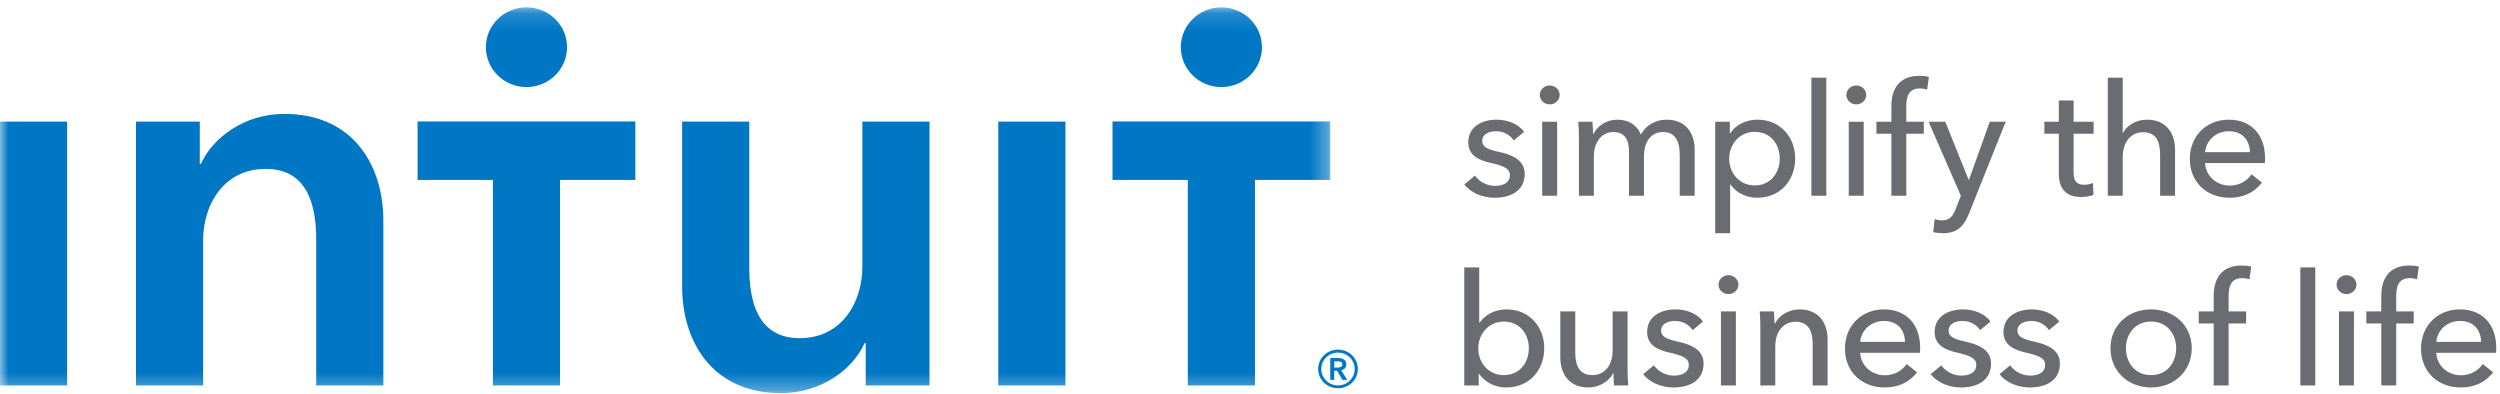 <?xml version="1.0" encoding="UTF-8" standalone="no"?>
<svg width="146px" height="23px" viewBox="0 0 146 23" version="1.1" xmlns="http://www.w3.org/2000/svg" xmlns:xlink="http://www.w3.org/1999/xlink">
    <!-- Generator: sketchtool 39.1 (31720) - http://www.bohemiancoding.com/sketch -->
    <title>6087DB44-4626-4C7F-86A0-87B8EB1A8A36</title>
    <desc>Created with sketchtool.</desc>
    <defs>
        <polygon id="path-1" points="8.71641791e-05 22.683 77.687 22.683 77.687 0.153 8.71641791e-05 0.153"></polygon>
    </defs>
    <g id="Page-1" stroke="none" stroke-width="1" fill="none" fill-rule="evenodd">
        <g id="personalized-tax-services-2016" transform="translate(-627, -2686)">
            <g id="intuit-logo" transform="translate(627, 2686)">
                <path d="M144.898,19.965 C144.88,19.281 144.471,18.743 143.663,18.743 C142.911,18.743 142.335,19.29 142.279,19.965 L144.898,19.965 Z M145.771,20.603 L142.279,20.603 C142.307,21.342 142.939,21.917 143.71,21.917 C144.304,21.917 144.74,21.625 144.991,21.26 L145.604,21.744 C145.131,22.345 144.489,22.628 143.71,22.628 C142.372,22.628 141.388,21.716 141.388,20.357 C141.388,19.008 142.372,18.068 143.663,18.068 C144.963,18.068 145.78,18.935 145.78,20.312 C145.78,20.403 145.78,20.503 145.771,20.603 L145.771,20.603 Z M139.067,17.284 L139.067,18.187 L138.194,18.187 L138.194,18.889 L139.067,18.889 L139.067,22.51 L139.939,22.51 L139.939,18.889 L140.961,18.889 L140.961,18.187 L139.939,18.187 L139.939,17.284 C139.939,16.755 140.06,16.244 140.72,16.244 C140.887,16.244 141.026,16.272 141.156,16.309 L141.258,15.57 C141.091,15.525 140.914,15.506 140.71,15.506 C139.522,15.506 139.067,16.272 139.067,17.284 L139.067,17.284 Z M136.596,22.51 L137.469,22.51 L137.469,18.187 L136.596,18.187 L136.596,22.51 Z M137.033,16.071 C136.717,16.071 136.457,16.318 136.457,16.627 C136.457,16.929 136.717,17.175 137.033,17.175 C137.349,17.175 137.618,16.938 137.618,16.627 C137.618,16.309 137.349,16.071 137.033,16.071 L137.033,16.071 Z M134.34,22.51 L135.213,22.51 L135.213,15.615 L134.34,15.615 L134.34,22.51 Z M129.279,17.284 L129.279,18.187 L128.406,18.187 L128.406,18.889 L129.279,18.889 L129.279,22.51 L130.152,22.51 L130.152,18.889 L131.173,18.889 L131.173,18.187 L130.152,18.187 L130.152,17.284 C130.152,16.755 130.273,16.244 130.932,16.244 C131.099,16.244 131.238,16.272 131.368,16.309 L131.471,15.57 C131.303,15.525 131.127,15.506 130.922,15.506 C129.734,15.506 129.279,16.272 129.279,17.284 L129.279,17.284 Z M127.088,20.339 C127.088,19.518 126.568,18.78 125.62,18.78 C124.682,18.78 124.153,19.518 124.153,20.339 C124.153,21.16 124.682,21.907 125.62,21.907 C126.568,21.907 127.088,21.16 127.088,20.339 L127.088,20.339 Z M127.998,20.339 C127.998,21.671 126.967,22.628 125.62,22.628 C124.274,22.628 123.252,21.671 123.252,20.339 C123.252,19.008 124.274,18.068 125.62,18.068 C126.967,18.068 127.998,19.008 127.998,20.339 L127.998,20.339 Z M118.823,19.956 C118.154,19.81 117.82,19.673 117.82,19.309 C117.82,18.898 118.238,18.743 118.637,18.743 C119.083,18.743 119.463,18.971 119.659,19.281 L120.262,18.78 C119.947,18.315 119.287,18.068 118.665,18.068 C117.829,18.068 117.003,18.461 117.003,19.391 C117.003,20.202 117.699,20.448 118.284,20.585 C119.036,20.759 119.436,20.905 119.436,21.306 C119.436,21.78 118.999,21.935 118.563,21.935 C118.071,21.935 117.625,21.671 117.393,21.333 L116.77,21.853 C117.188,22.373 117.876,22.628 118.544,22.628 C119.436,22.628 120.299,22.254 120.299,21.233 C120.299,20.476 119.659,20.139 118.823,19.956 L118.823,19.956 Z M114.802,19.956 C114.133,19.81 113.799,19.673 113.799,19.309 C113.799,18.898 114.217,18.743 114.616,18.743 C115.062,18.743 115.443,18.971 115.638,19.281 L116.241,18.78 C115.926,18.315 115.266,18.068 114.644,18.068 C113.809,18.068 112.982,18.461 112.982,19.391 C112.982,20.202 113.678,20.448 114.264,20.585 C115.016,20.759 115.415,20.905 115.415,21.306 C115.415,21.78 114.978,21.935 114.542,21.935 C114.05,21.935 113.604,21.671 113.372,21.333 L112.749,21.853 C113.167,22.373 113.855,22.628 114.523,22.628 C115.415,22.628 116.278,22.254 116.278,21.233 C116.278,20.476 115.638,20.139 114.802,19.956 L114.802,19.956 Z M111.255,19.965 C111.236,19.281 110.828,18.743 110.019,18.743 C109.267,18.743 108.692,19.29 108.636,19.965 L111.255,19.965 Z M112.137,20.312 C112.137,20.403 112.137,20.503 112.128,20.603 L108.636,20.603 C108.664,21.342 109.295,21.917 110.066,21.917 C110.66,21.917 111.097,21.625 111.347,21.26 L111.96,21.744 C111.487,22.345 110.846,22.628 110.066,22.628 C108.729,22.628 107.745,21.716 107.745,20.357 C107.745,19.008 108.729,18.068 110.019,18.068 C111.32,18.068 112.137,18.935 112.137,20.312 L112.137,20.312 Z M105.089,18.068 C104.457,18.068 103.872,18.433 103.659,18.898 L103.631,18.898 C103.631,18.716 103.612,18.406 103.594,18.187 L102.767,18.187 C102.795,18.47 102.804,18.889 102.804,19.117 L102.804,22.51 L103.677,22.51 L103.677,20.212 C103.677,19.354 104.169,18.789 104.856,18.789 C105.664,18.789 105.86,19.409 105.86,20.111 L105.86,22.51 L106.732,22.51 L106.732,19.829 C106.732,18.862 106.222,18.068 105.089,18.068 L105.089,18.068 Z M100.938,16.071 C100.622,16.071 100.362,16.318 100.362,16.627 C100.362,16.929 100.622,17.175 100.938,17.175 C101.253,17.175 101.523,16.938 101.523,16.627 C101.523,16.309 101.253,16.071 100.938,16.071 L100.938,16.071 Z M100.502,22.51 L101.375,22.51 L101.375,18.187 L100.502,18.187 L100.502,22.51 Z M98.013,19.956 C97.344,19.81 97.01,19.673 97.01,19.309 C97.01,18.898 97.428,18.743 97.827,18.743 C98.273,18.743 98.653,18.971 98.849,19.281 L99.452,18.78 C99.136,18.315 98.477,18.068 97.855,18.068 C97.019,18.068 96.193,18.461 96.193,19.391 C96.193,20.202 96.889,20.448 97.474,20.585 C98.226,20.759 98.626,20.905 98.626,21.306 C98.626,21.78 98.189,21.935 97.753,21.935 C97.26,21.935 96.815,21.671 96.583,21.333 L95.96,21.853 C96.378,22.373 97.066,22.628 97.734,22.628 C98.626,22.628 99.489,22.254 99.489,21.233 C99.489,20.476 98.849,20.139 98.013,19.956 L98.013,19.956 Z M95.05,18.187 L94.177,18.187 L94.177,20.485 C94.177,21.342 93.695,21.907 92.998,21.907 C92.191,21.907 91.995,21.288 91.995,20.576 L91.995,18.187 L91.122,18.187 L91.122,20.868 C91.122,21.835 91.633,22.628 92.766,22.628 C93.407,22.628 93.983,22.254 94.205,21.798 L94.224,21.798 C94.224,21.981 94.243,22.29 94.261,22.51 L95.088,22.51 C95.06,22.227 95.05,21.807 95.05,21.579 L95.05,18.187 Z M89.284,20.339 C89.284,19.527 88.773,18.78 87.817,18.78 C86.925,18.78 86.331,19.518 86.331,20.348 C86.331,21.178 86.925,21.907 87.817,21.907 C88.773,21.907 89.284,21.151 89.284,20.339 L89.284,20.339 Z M90.184,20.339 C90.184,21.607 89.321,22.628 87.965,22.628 C87.343,22.628 86.721,22.345 86.377,21.826 L86.359,21.826 L86.359,22.51 L85.514,22.51 L85.514,15.615 L86.387,15.615 L86.387,18.835 L86.415,18.835 C86.711,18.415 87.26,18.068 87.984,18.068 C89.293,18.068 90.184,19.062 90.184,20.339 L90.184,20.339 Z M131.397,8.886 C131.378,8.202 130.969,7.664 130.161,7.664 C129.409,7.664 128.833,8.211 128.778,8.886 L131.397,8.886 Z M132.279,9.233 C132.279,9.324 132.279,9.424 132.269,9.525 L128.778,9.525 C128.806,10.263 129.437,10.838 130.208,10.838 C130.802,10.838 131.239,10.546 131.489,10.181 L132.102,10.664 C131.629,11.266 130.988,11.549 130.208,11.549 C128.87,11.549 127.886,10.637 127.886,9.279 C127.886,7.929 128.87,6.989 130.161,6.989 C131.461,6.989 132.279,7.855 132.279,9.233 L132.279,9.233 Z M123.968,9.142 C123.968,8.284 124.469,7.719 125.156,7.719 C125.964,7.719 126.15,8.339 126.15,9.041 L126.15,11.43 L127.023,11.43 L127.023,8.75 C127.023,7.783 126.512,6.989 125.379,6.989 C124.748,6.989 124.19,7.336 123.986,7.764 L123.968,7.764 L123.968,4.536 L123.095,4.536 L123.095,11.43 L123.968,11.43 L123.968,9.142 Z M121.098,5.867 L120.235,5.867 L120.235,7.108 L119.389,7.108 L119.389,7.81 L120.235,7.81 L120.235,10.154 C120.235,11.047 120.689,11.503 121.516,11.503 C121.785,11.503 122.055,11.458 122.259,11.385 L122.231,10.683 C122.083,10.755 121.878,10.792 121.72,10.792 C121.284,10.792 121.098,10.582 121.098,10.063 L121.098,7.81 L122.268,7.81 L122.268,7.108 L121.098,7.108 L121.098,5.867 Z M114.236,12.151 C114.05,12.616 113.873,12.871 113.418,12.871 C113.279,12.871 113.121,12.844 112.982,12.798 L112.899,13.555 C113.093,13.601 113.288,13.619 113.474,13.619 C114.338,13.619 114.709,13.172 114.997,12.452 L117.133,7.108 L116.204,7.108 L114.988,10.5 L114.969,10.5 L113.604,7.108 L112.629,7.108 L114.514,11.43 L114.236,12.151 Z M112.109,5.166 C112.276,5.166 112.415,5.193 112.546,5.229 L112.647,4.491 C112.481,4.445 112.304,4.427 112.1,4.427 C110.911,4.427 110.456,5.193 110.456,6.205 L110.456,7.108 L109.583,7.108 L109.583,7.81 L110.456,7.81 L110.456,11.43 L111.329,11.43 L111.329,7.81 L112.35,7.81 L112.35,7.108 L111.329,7.108 L111.329,6.205 C111.329,5.676 111.449,5.166 112.109,5.166 L112.109,5.166 Z M108.404,6.096 C108.719,6.096 108.989,5.858 108.989,5.549 C108.989,5.229 108.719,4.992 108.404,4.992 C108.088,4.992 107.828,5.238 107.828,5.549 C107.828,5.85 108.088,6.096 108.404,6.096 L108.404,6.096 Z M107.967,11.43 L108.84,11.43 L108.84,7.108 L107.967,7.108 L107.967,11.43 Z M105.785,11.43 L106.658,11.43 L106.658,4.536 L105.785,4.536 L105.785,11.43 Z M103.937,9.26 C103.937,8.448 103.426,7.701 102.47,7.701 C101.579,7.701 100.984,8.439 100.984,9.269 C100.984,10.099 101.579,10.829 102.47,10.829 C103.426,10.829 103.937,10.072 103.937,9.26 L103.937,9.26 Z M102.619,11.549 C101.996,11.549 101.393,11.266 101.068,10.783 L101.04,10.783 L101.04,13.619 L100.167,13.619 L100.167,7.108 L101.022,7.108 L101.022,7.783 L101.049,7.783 C101.337,7.327 101.913,6.989 102.637,6.989 C103.946,6.989 104.838,7.983 104.838,9.26 C104.838,10.527 103.974,11.549 102.619,11.549 L102.619,11.549 Z M96.007,11.43 L96.007,9.096 C96.007,8.421 96.323,7.71 97.121,7.71 C97.883,7.71 98.096,8.33 98.096,9.032 L98.096,11.43 L98.969,11.43 L98.969,8.75 C98.969,7.783 98.458,6.989 97.325,6.989 C96.703,6.989 96.127,7.3 95.83,7.855 C95.561,7.245 95.05,6.989 94.465,6.989 C93.797,6.989 93.286,7.363 93.063,7.819 L93.035,7.819 C93.035,7.637 93.017,7.327 92.998,7.108 L92.172,7.108 C92.199,7.391 92.209,7.81 92.209,8.038 L92.209,11.43 L93.082,11.43 L93.082,9.133 C93.082,8.275 93.565,7.71 94.205,7.71 C94.902,7.71 95.134,8.184 95.134,8.859 L95.134,11.43 L96.007,11.43 Z M90.064,11.43 L90.937,11.43 L90.937,7.108 L90.064,7.108 L90.064,11.43 Z M90.5,4.992 C90.184,4.992 89.924,5.238 89.924,5.549 C89.924,5.85 90.184,6.096 90.5,6.096 C90.816,6.096 91.085,5.858 91.085,5.549 C91.085,5.229 90.816,4.992 90.5,4.992 L90.5,4.992 Z M88.179,10.226 C88.179,9.825 87.78,9.68 87.027,9.506 C86.442,9.369 85.746,9.123 85.746,8.312 C85.746,7.382 86.572,6.989 87.408,6.989 C88.03,6.989 88.69,7.236 89.005,7.701 L88.401,8.202 C88.207,7.892 87.826,7.664 87.38,7.664 C86.981,7.664 86.563,7.819 86.563,8.23 C86.563,8.594 86.897,8.731 87.566,8.877 C88.401,9.059 89.043,9.397 89.043,10.154 C89.043,11.175 88.179,11.549 87.287,11.549 C86.619,11.549 85.931,11.293 85.514,10.774 L86.136,10.254 C86.368,10.592 86.814,10.856 87.306,10.856 C87.742,10.856 88.179,10.701 88.179,10.226 L88.179,10.226 Z" id="Fill-1" fill="#6B6C72"></path>
                <path d="M78.139,22.509 C77.6,22.509 77.163,22.075 77.163,21.55 C77.163,21.021 77.6,20.592 78.139,20.592 C78.679,20.592 79.115,21.021 79.115,21.55 C79.115,22.075 78.679,22.509 78.139,22.509 L78.139,22.509 Z M78.139,20.417 C77.499,20.417 76.98,20.921 76.98,21.55 C76.98,22.179 77.499,22.673 78.139,22.673 C78.78,22.673 79.299,22.179 79.299,21.55 C79.299,20.921 78.78,20.417 78.139,20.417 L78.139,20.417 Z M77.92,21.465 L77.92,21.101 L78.135,21.101 C78.257,21.101 78.394,21.136 78.394,21.276 C78.394,21.431 78.241,21.465 78.109,21.465 L77.92,21.465 Z M78.627,21.28 C78.627,21.006 78.388,20.906 78.144,20.906 L77.687,20.906 L77.687,22.183 L77.92,22.183 L77.92,21.65 L78.088,21.65 L78.394,22.183 L78.679,22.183 L78.327,21.624 C78.51,21.585 78.627,21.465 78.627,21.28 L78.627,21.28 Z" id="Fill-3" fill="#0077C5"></path>
                <g id="Group-7" transform="translate(0, 0.276)">
                    <mask id="mask-2" fill="white">
                        <use xlink:href="#path-1"></use>
                    </mask>
                    <g id="Clip-6"></g>
                    <path d="M71.329,4.808 C72.638,4.808 73.699,3.766 73.699,2.48 C73.699,1.195 72.638,0.153 71.329,0.153 C70.02,0.153 68.959,1.195 68.959,2.48 C68.959,3.766 70.02,4.808 71.329,4.808 L71.329,4.808 Z M64.97,6.817 L64.97,10.231 L69.367,10.231 L69.367,22.234 L73.29,22.234 L73.29,10.231 L77.687,10.231 L77.687,6.817 L64.97,6.817 Z M30.746,4.808 C32.056,4.808 33.116,3.766 33.116,2.48 C33.116,1.195 32.056,0.153 30.746,0.153 C29.437,0.153 28.376,1.195 28.376,2.48 C28.376,3.766 29.437,4.808 30.746,4.808 L30.746,4.808 Z M24.387,10.231 L28.785,10.231 L28.785,22.234 L32.707,22.234 L32.707,10.231 L37.105,10.231 L37.105,6.817 L24.387,6.817 L24.387,10.231 Z M58.299,22.234 L62.222,22.234 L62.222,6.827 L58.299,6.827 L58.299,22.234 Z M50.361,15.3 C50.361,17.354 49.183,19.473 46.701,19.473 C44.184,19.473 43.758,17.195 43.758,15.365 L43.758,6.827 L39.836,6.827 L39.836,16.456 C39.836,19.602 41.535,22.683 45.622,22.683 C47.942,22.683 49.805,21.303 50.492,19.762 L50.557,19.762 L50.557,22.234 L54.284,22.234 L54.284,6.827 L50.361,6.827 L50.361,15.3 Z M16.602,6.376 C14.282,6.376 12.419,7.757 11.733,9.298 L11.667,9.298 L11.667,6.827 L7.942,6.827 L7.942,22.234 L11.863,22.234 L11.863,13.76 C11.863,11.706 13.041,9.587 15.524,9.587 C18.041,9.587 18.466,11.866 18.466,13.695 L18.466,22.234 L22.388,22.234 L22.388,12.604 C22.388,9.459 20.689,6.376 16.602,6.376 L16.602,6.376 Z M8.71641791e-05,22.234 L3.922,22.234 L3.922,6.827 L8.71641791e-05,6.827 L8.71641791e-05,22.234 Z" id="Fill-5" fill="#0077C5" mask="url(#mask-2)"></path>
                </g>
            </g>
        </g>
    </g>
</svg>